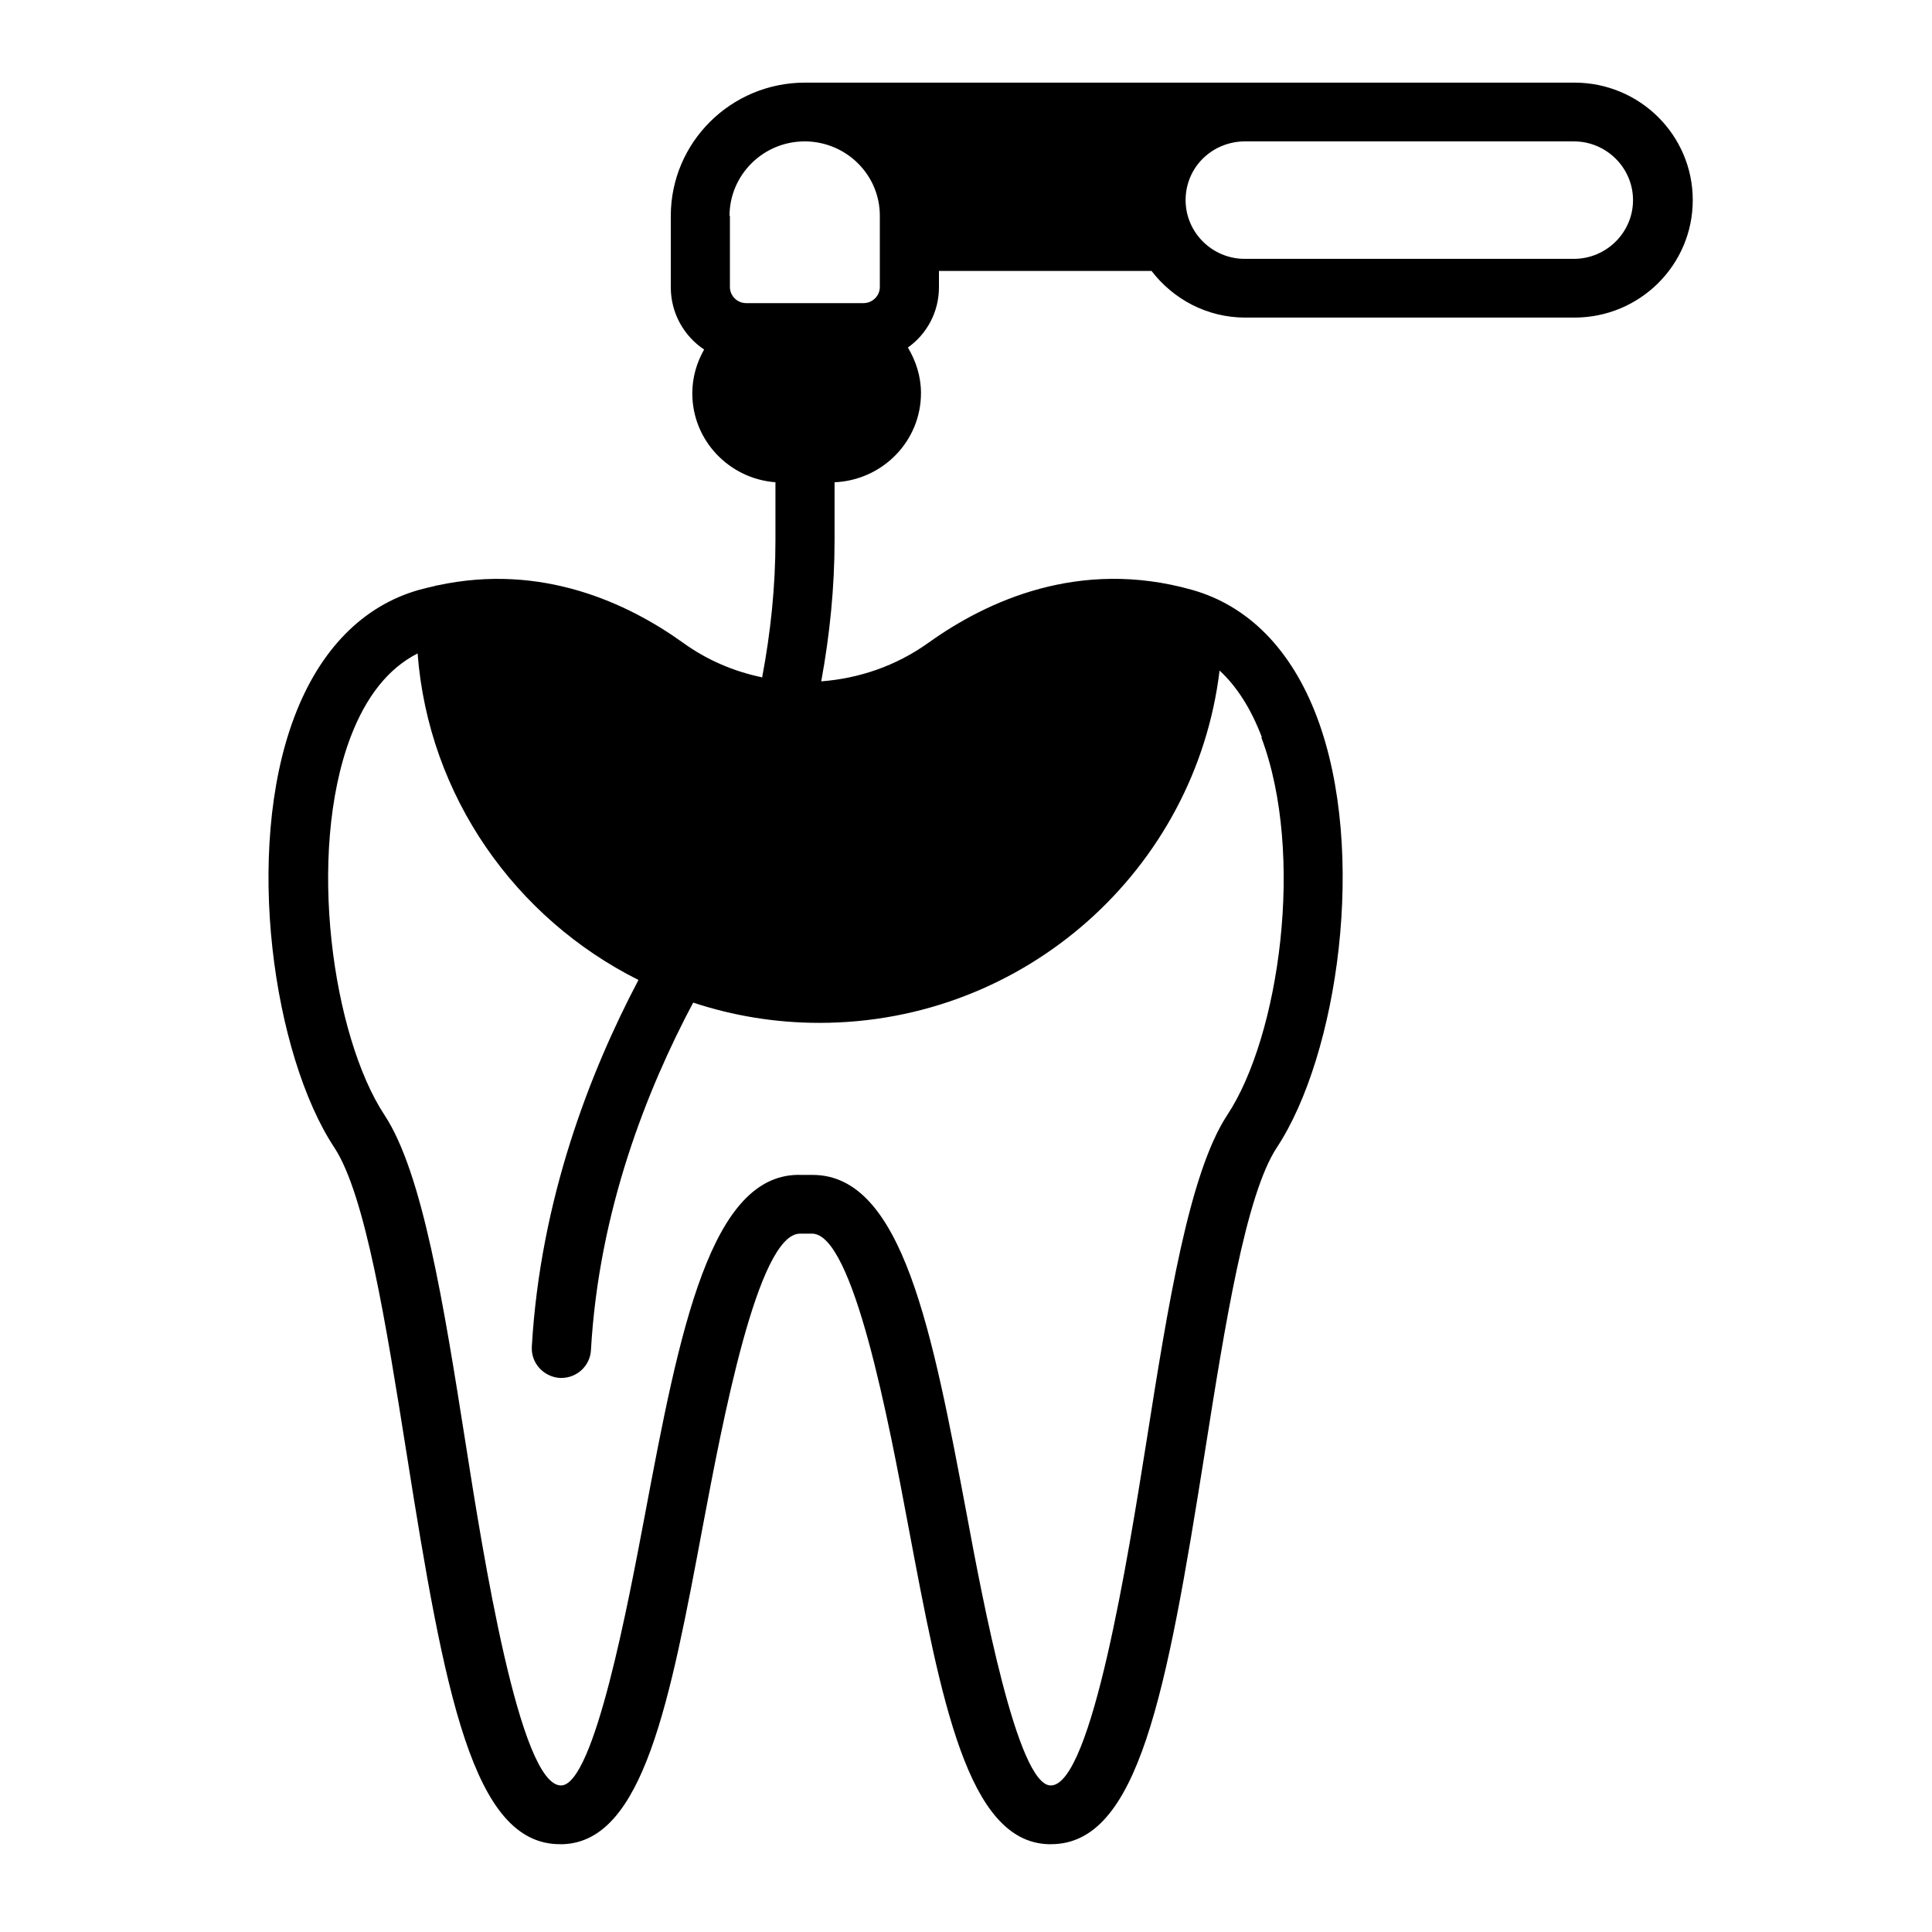 <svg xmlns="http://www.w3.org/2000/svg" xmlns:xlink="http://www.w3.org/1999/xlink" width="80" zoomAndPan="magnify" viewBox="0 0 60 60" height="80" preserveAspectRatio="xMidYMid meet" version="1.0"><defs><clipPath id="5d746b77c3"><path d="M 8 2.531 L 52.578 2.531 L 52.578 57.281 L 8 57.281 Z M 8 2.531 " clip-rule="nonzero"/></clipPath></defs><g clip-path="url(#5d746b77c3)"><path fill="#000000" d="M 23.648 21.031 C 22.797 20.852 21.961 20.504 21.207 19.957 C 19.5 18.734 16.828 17.477 13.586 18.18 C 13.566 18.18 13.539 18.18 13.52 18.195 C 13.355 18.234 13.191 18.27 13.023 18.316 C 11.27 18.809 9.93 20.176 9.141 22.266 C 7.559 26.449 8.496 32.777 10.379 35.633 C 11.352 37.102 11.996 41.168 12.621 45.098 C 13.812 52.629 14.688 57.281 17.395 57.273 C 17.422 57.273 17.449 57.273 17.488 57.273 C 19.984 57.18 20.805 52.848 21.832 47.367 C 22.43 44.203 23.531 38.312 24.844 38.312 L 25.219 38.312 C 26.508 38.312 27.609 44.203 28.203 47.367 C 29.234 52.848 30.051 57.18 32.547 57.273 C 32.578 57.273 32.605 57.273 32.641 57.273 C 35.352 57.273 36.223 52.629 37.418 45.098 C 38.039 41.168 38.684 37.102 39.656 35.633 C 41.539 32.777 42.477 26.449 40.898 22.266 C 40.105 20.168 38.766 18.809 37.012 18.316 C 33.512 17.332 30.637 18.672 28.84 19.957 C 27.82 20.688 26.672 21.07 25.504 21.16 C 25.77 19.711 25.918 18.242 25.918 16.785 L 25.918 14.977 C 27.406 14.914 28.602 13.703 28.602 12.207 C 28.602 11.688 28.445 11.211 28.195 10.793 C 28.785 10.375 29.16 9.688 29.16 8.922 L 29.16 8.414 L 35.762 8.414 C 36.434 9.289 37.48 9.863 38.676 9.863 L 48.895 9.863 C 50.926 9.863 52.57 8.23 52.57 6.215 C 52.57 4.199 50.926 2.566 48.895 2.566 L 38.676 2.566 C 38.676 2.566 38.648 2.566 38.637 2.566 L 25.035 2.566 C 25.035 2.566 25.008 2.566 25 2.566 C 22.703 2.566 20.832 4.418 20.832 6.707 L 20.832 8.922 C 20.832 9.727 21.242 10.438 21.867 10.855 C 21.637 11.258 21.5 11.723 21.5 12.215 C 21.5 13.676 22.641 14.867 24.082 14.977 L 24.082 16.793 C 24.082 18.215 23.934 19.637 23.668 21.043 Z M 39.172 22.902 C 40.539 26.531 39.73 32.188 38.113 34.629 C 36.93 36.426 36.277 40.504 35.598 44.805 C 35.047 48.262 33.906 55.449 32.633 55.449 L 32.621 55.449 C 31.594 55.41 30.527 49.75 30.023 47.031 C 28.957 41.379 28.039 36.488 25.238 36.488 C 25.219 36.488 25.191 36.488 25.176 36.488 L 24.898 36.488 C 22.062 36.379 21.105 41.324 20.031 47.031 C 19.516 49.75 18.461 55.402 17.434 55.449 L 17.422 55.449 C 16.137 55.449 15 48.262 14.457 44.805 C 13.777 40.492 13.125 36.426 11.941 34.629 C 10.332 32.188 9.516 26.531 10.883 22.902 C 11.371 21.617 12.07 20.75 12.969 20.293 C 13.309 24.734 16.008 28.52 19.828 30.434 C 18.324 33.289 16.781 37.246 16.516 41.824 C 16.488 42.324 16.871 42.754 17.379 42.793 C 17.395 42.793 17.414 42.793 17.434 42.793 C 17.918 42.793 18.324 42.418 18.352 41.934 C 18.598 37.586 20.098 33.828 21.527 31.137 C 22.77 31.547 24.082 31.766 25.449 31.766 C 31.852 31.766 37.133 26.98 37.875 20.824 C 38.406 21.316 38.848 22 39.188 22.895 Z M 50.715 6.215 C 50.715 7.219 49.887 8.039 48.879 8.039 L 38.656 8.039 C 37.645 8.039 36.82 7.219 36.82 6.215 C 36.82 5.211 37.617 4.418 38.621 4.391 L 39.145 4.391 C 39.145 4.391 39.152 4.391 39.16 4.391 L 48.879 4.391 C 49.887 4.391 50.715 5.211 50.715 6.215 Z M 22.656 6.707 C 22.656 5.43 23.703 4.391 24.992 4.391 C 24.992 4.391 25.008 4.391 25.02 4.391 L 25.035 4.391 C 26.305 4.418 27.324 5.441 27.324 6.699 L 27.324 8.914 C 27.324 9.188 27.094 9.414 26.816 9.414 L 23.172 9.414 C 22.898 9.414 22.668 9.188 22.668 8.914 L 22.668 6.699 Z M 22.656 6.707 " fill-opacity="1" fill-rule="nonzero"/></g></svg>
